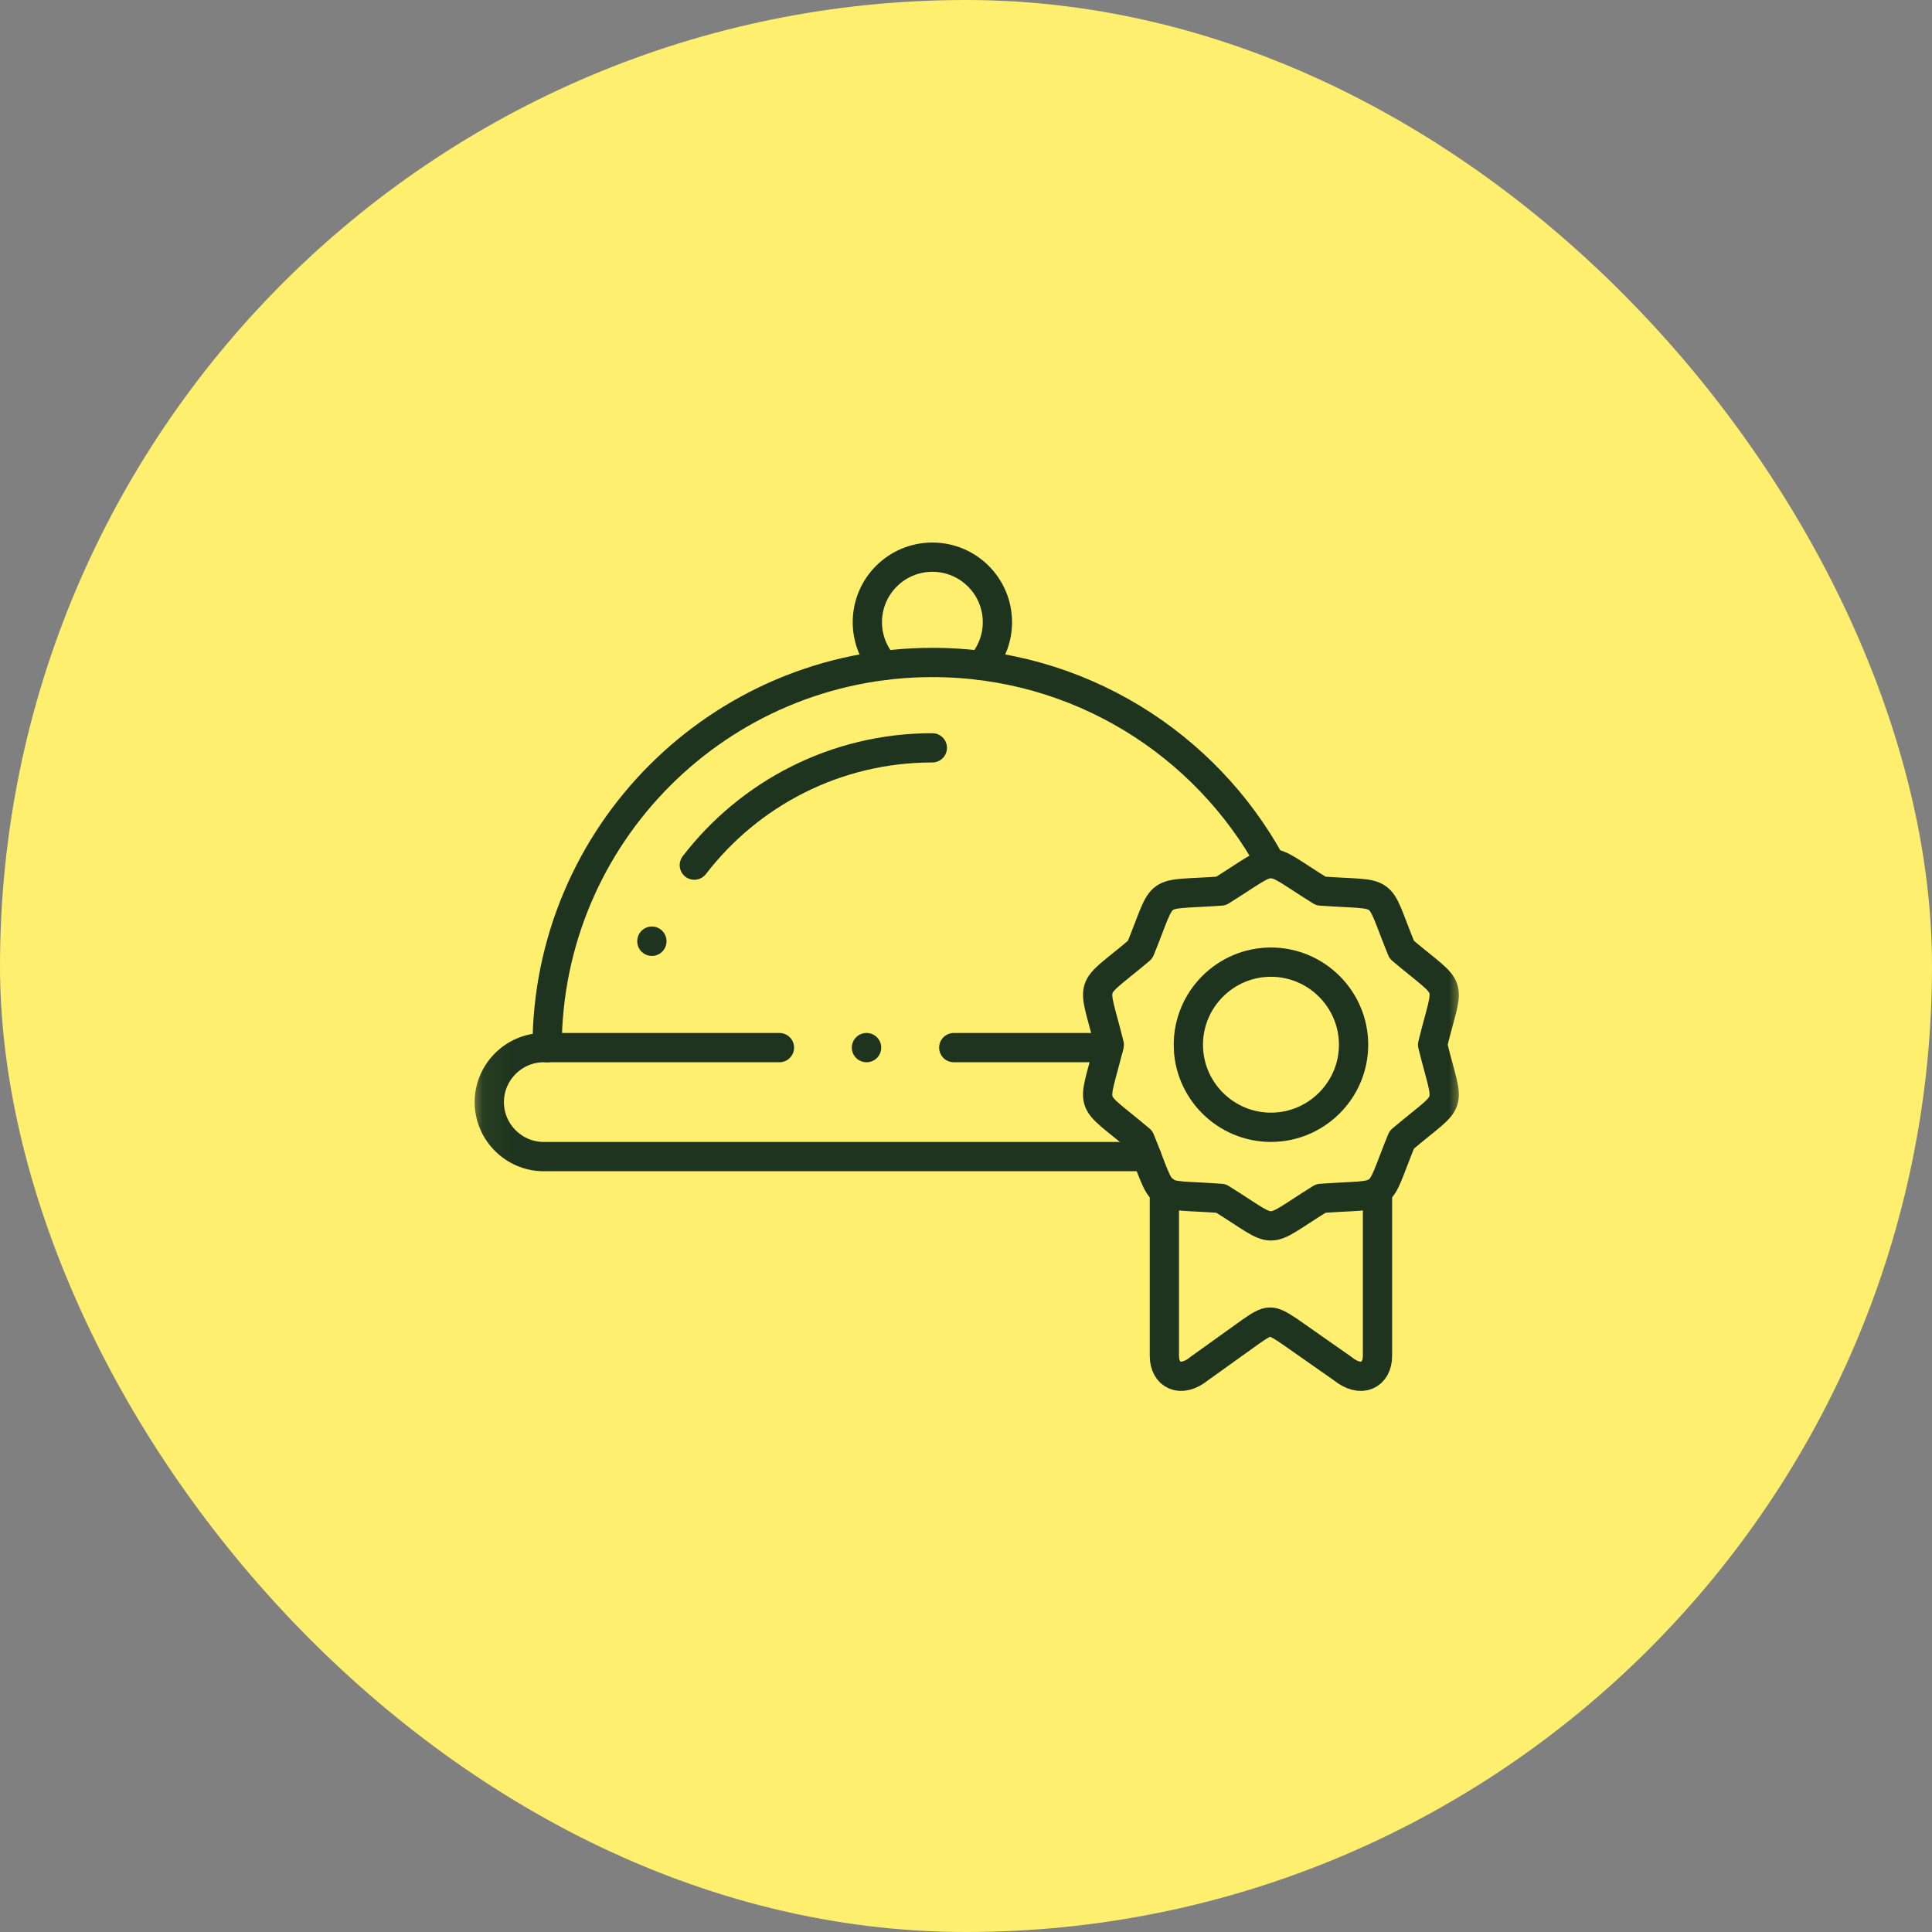 <svg width="66" height="66" viewBox="0 0 66 66" fill="none" xmlns="http://www.w3.org/2000/svg">
<rect x="0" y="0" width="66" height="66" fill="#808080" stroke="none"/>
<rect width="66" height="66" rx="33" fill="#FFEF6F"/>
<mask id="mask0_3464_717" style="mask-type:luminance" maskUnits="userSpaceOnUse" x="16" y="16" width="34" height="34">
<path d="M16.051 16.051H50V50H16.051V16.051Z" fill="white"/>
</mask>
<g mask="url(#mask0_3464_717)">
<path d="M43.417 38.51C44.971 38.51 46.24 37.242 46.24 35.69C46.24 34.136 44.971 32.868 43.417 32.868C41.862 32.868 40.596 34.136 40.596 35.69C40.596 37.242 41.862 38.51 43.417 38.51Z" stroke="#1E341E" stroke-miterlimit="10" stroke-linecap="round" stroke-linejoin="round"/>
<path d="M45.123 30.439C47.491 30.612 46.989 30.247 47.886 32.443C49.699 33.975 49.508 33.385 48.94 35.69C49.508 37.993 49.699 37.403 47.886 38.935C46.989 41.131 47.491 40.766 45.123 40.939C43.106 42.191 43.726 42.191 41.709 40.939C39.343 40.766 39.845 41.131 38.948 38.935C37.135 37.403 37.326 37.993 37.894 35.69C37.326 33.385 37.135 33.975 38.948 32.443C39.845 30.247 39.343 30.612 41.709 30.439C43.726 29.188 43.106 29.188 45.123 30.439Z" stroke="#1E341E" stroke-miterlimit="10" stroke-linecap="round" stroke-linejoin="round"/>
<path d="M39.777 40.676V46.317C39.777 46.978 40.337 47.269 40.971 46.751L42.715 45.501C43.352 45.056 43.416 45.06 44.036 45.471L45.863 46.751C46.497 47.269 47.057 46.978 47.057 46.317V40.697" stroke="#1E341E" stroke-miterlimit="10" stroke-linecap="round" stroke-linejoin="round"/>
<path d="M32.582 35.788H37.871M39.177 39.511H18.577C17.553 39.511 16.715 38.674 16.715 37.65C16.715 36.626 17.553 35.788 18.577 35.788H26.627" stroke="#1E341E" stroke-miterlimit="10" stroke-linecap="round" stroke-linejoin="round"/>
<path d="M43.417 29.499C41.186 25.407 36.844 22.631 31.852 22.631C24.582 22.631 18.69 28.52 18.69 35.788" stroke="#1E341E" stroke-miterlimit="10" stroke-linecap="round" stroke-linejoin="round"/>
<path d="M31.85 25.547C28.536 25.547 25.593 27.117 23.719 29.554" stroke="#1E341E" stroke-miterlimit="10" stroke-linecap="round" stroke-linejoin="round"/>
<path d="M30.194 22.734C29.844 22.341 29.63 21.823 29.63 21.255C29.63 20.028 30.624 19.034 31.852 19.034C33.079 19.034 34.073 20.028 34.073 21.255C34.073 21.823 33.859 22.341 33.507 22.734" stroke="#1E341E" stroke-miterlimit="10" stroke-linecap="round" stroke-linejoin="round"/>
<path d="M22.269 32.156V32.151" stroke="#1E341E" stroke-miterlimit="10" stroke-linecap="round" stroke-linejoin="round"/>
<path d="M29.599 35.788H29.604" stroke="#1E341E" stroke-miterlimit="10" stroke-linecap="round" stroke-linejoin="round"/>
</g>
</svg>
